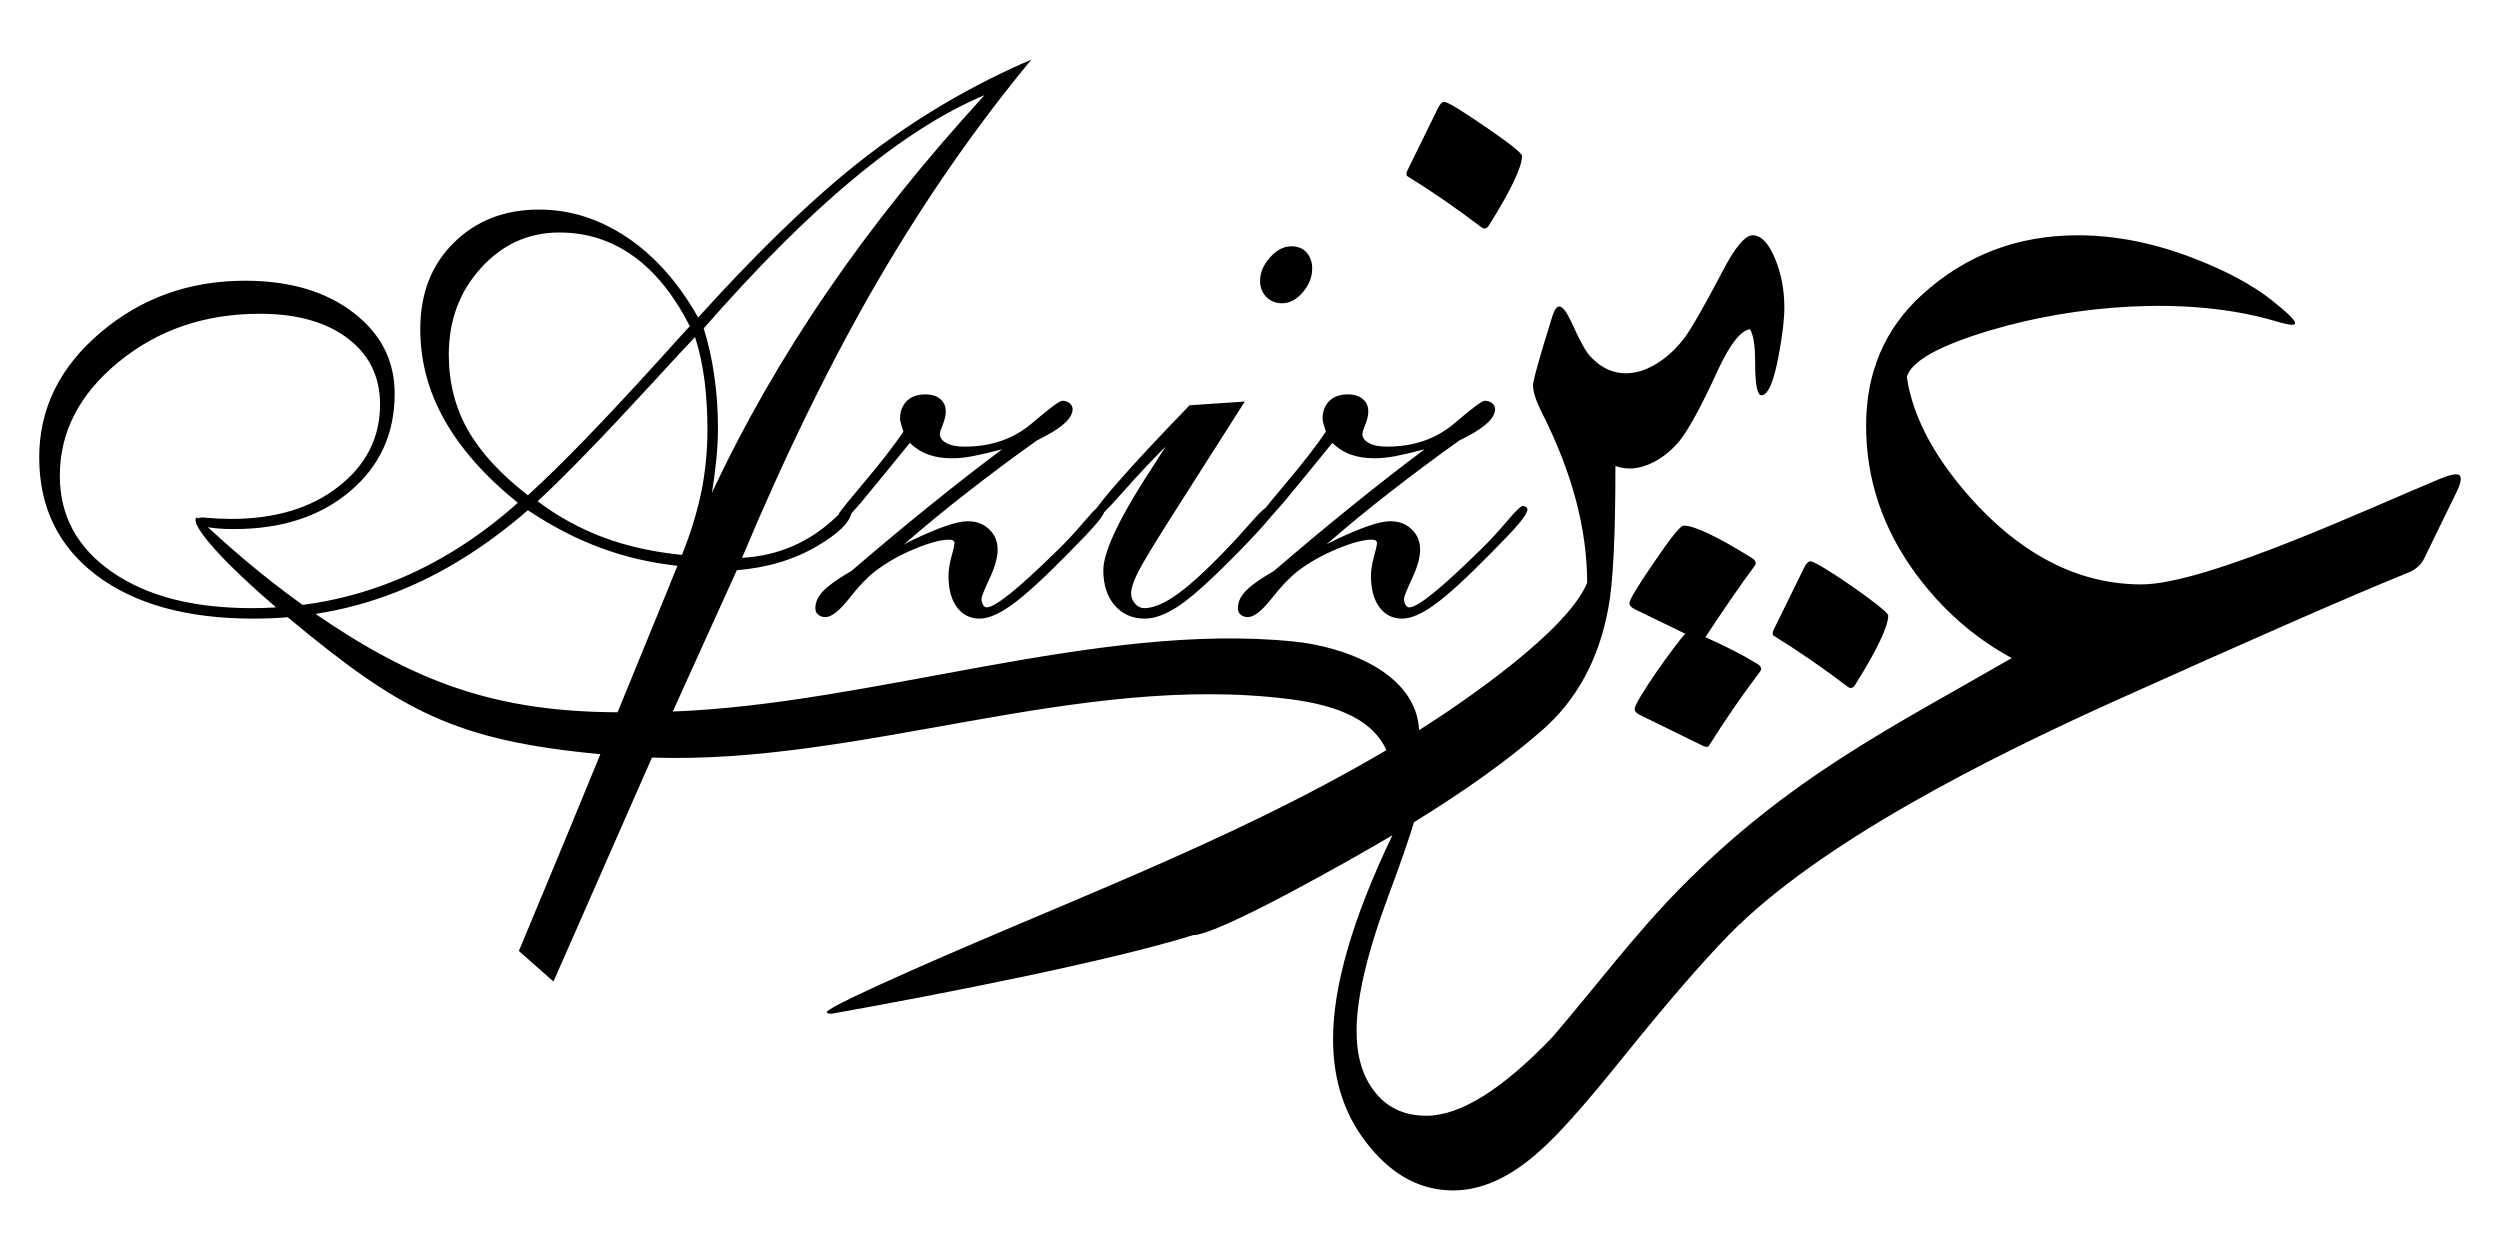 <svg clip-rule="evenodd" fill-rule="evenodd" height="20mm" image-rendering="optimizeQuality" shape-rendering="geometricPrecision" text-rendering="geometricPrecision" viewBox="0 0 4000 2000" width="40mm" xmlns="http://www.w3.org/2000/svg"><path d="M0 0h4000v2000H0z" fill="none"/><path d="M2251.92 281.99c-2.12-1.56-2.12-4.71 0-9.41l49.15-100.15c3.15-6.3 6.24-9.42 9.93-9.42 4.97 0 26.95 13.31 65.9 40.02 38.71 26.39 58.31 42.09 58.31 46.54 0 17.51-17.23 53.86-51.52 108.82-3.94 7.28-8.36 9.12-13.06 5.47-38.2-29.05-77.67-56.52-118.71-81.87zm214.75 887.04c-53.7 46.93-121.71 95.7-204.24 146.46-8.22 27.28-21.97 66.92-41.42 118.98-33.74 90.79-50.49 162.39-50.49 214.98 0 40.28 9.45 72.43 28.29 96.48 19.88 26.16 47.83 39.26 83.43 39.26 54.08 0 121.31-41.89 201.59-125.81 67.98-78.98 130.34-162.66 202.95-236.68 175.83-179.16 343.14-260.51 532-369.76-60.18-32.65-111.64-77.92-154.07-135.67-52.56-71.92-78.96-150.62-78.96-235.9 0-85.8 30.07-155.9 89.68-209.97 69.59-63.31 152.54-94.93 248.98-94.93 60.97 0 123.14 12.54 187.01 37.37 50.71 19.6 91.46 41.59 122.66 65.9 25.6 20.38 38.15 32.66 38.15 36.89-.52 2.09-1.86 3.13-4.44 3.13-5.26 0-16.46-2.64-33.71-7.84-137.07-38.6-313.5-23.83-448.26 16.21-82.62 24.54-127.64 49.43-134.94 75.01 9.92 67.01 47.82 136.03 114.27 206.87 79.26 83.16 166.31 125.04 261.27 125.04 103.81 0 370.48-124.85 478.83-169.47 16.46-6.54 26.38-8.35 29.79-5.23 4.21 3.41 2.42 12.8-5.19 28.26l-50.75 104.07c-4.95 10.72-13.88 18.82-26.65 23.82-91.04 36.87-248.95 106.12-474.43 207.62-194.34 87.95-467.04 223.58-612.25 372.12-42.85 43.86-99.13 109.04-168.69 195.28-60.66 75.59-105.88 126.38-135.48 151.77-46 40.99-91.55 61.4-136.45 61.4-50.49 0-94.67-22.79-132.36-68.26-40.03-47.6-59.92-105.39-59.92-173.92 0-85.3 31.65-194.04 95-326.15-59.7 35.46-278.27 159.88-319.01 159.88-131.23 41-399.94 94-578.44 125.75-4.42 0-7.13-.77-7.59-2.39 0-3.6 27.18-17.73 81.88-42.8 273.67-124.84 552.87-222.9 813.51-376.59-21.19-46.92-74.4-71.46-155.26-81.67-338.59-42.74-684.13 105.23-1019.86 93.56l-157.54 358.34-55.38-48.88c2.62-6.54 60.51-144.34 130.41-314.83-231.28-21.99-317.67-67.17-500.27-219.15-18.05 1.49-36.39 2.21-54.95 2.21-106.11 0-189.65-23.13-250.87-69.22-61.21-46.23-91.77-109.12-91.77-188.78 0-77.6 32.58-144.17 97.73-199.48 65.29-55.47 142.5-83.15 231.63-83.15 71.24 0 128.95 17.03 173.05 50.85 44.19 33.76 66.31 76.97 66.31 129.8 0 64.1-23.81 116.11-71.48 156.26-47.48 40.33-109.36 60.44-185.3 60.44-17.92 0-31.96-1.04-42.15-3.02 26.44 24.17 79.94 73.11 151.66 124.35 49.61-6.44 97.67-18.9 144.18-37.42 71.28-28.46 138.04-70.43 200.12-125.94-52.42-42.39-91.56-86.58-117.41-132.7-25.78-45.86-38.66-94.19-38.66-145.16 0-56.78 17.79-102.84 53.66-138.24 35.79-35.45 81.3-53.07 136.58-53.07 49.56 0 96.44 14.97 140.88 44.66 44.44 29.89 82.12 72.48 113.48 127.99 106.21-117.13 199.19-205.43 278.67-265.01 79.27-59.6 164.23-108.91 254.54-147.63-87.8 105.91-169.35 223.22-244.52 351.83-74.9 128.58-147.86 277.06-218.48 445.39 58.33-3.28 108.73-25.2 151.15-65.94 1.26-1.18 2.42-2.31 3.56-3.37.01-.23.05-.47.13-.77.21-.79.6-1.36 1.02-2.2l13.1-16.8c4.7-5.7 11.88-14.33 21.51-25.8 30.47-36.04 53.03-65.11 67.72-87.03-1.39-4.92-2.81-8.99-3.84-12.5-1.03-3.24-1.46-6.14-1.46-8.61 0-11.68 3.71-20.86 10.85-28.04 7.17-7 17-10.46 29.29-10.46 10.45 0 18.67 2.51 24.35 7.61 5.81 4.89 8.61 11.43 8.61 19.43 0 5.93-1.43 13.12-4.68 21.1-3.28 7.99-4.72 12.88-4.72 14.93 0 6.18 3.47 11.04 10.42 14.75 7 3.92 16.62 5.78 29.14 5.78 42.33 0 77.98-12.33 106.85-36.66 28.7-24.44 45.06-36.73 49.13-36.73 4.72 0 8.84 1.27 12.14 3.91 3.03 2.74 4.67 5.75 4.67 9.22 0 13.75-14.54 28.07-43.83 43.44-5.93 3.02-10.64 5.51-13.67 7.17-37.73 26.82-74.15 54.07-109.6 81.67-35.41 27.46-69.86 55.7-102.96 84.63 3.66-2.05 8.57-4.73 15.1-7.81 41.61-19.72 70.43-29.5 87.03-29.5 13.94 0 25.37 4.27 34.45 12.94 8.97 8.54 13.5 19.44 13.5 32.56 0 12.47-4.29 27.83-12.91 46.26-8.6 18.23-12.86 29.07-12.86 32.35 0 3.47.77 6.77 2.45 9.65 1.38 2.61 3.48 4.08 5.9 4.08 6.8 0 19.48-7.59 38.11-22.53 18.6-14.94 44.23-38.51 77.2-70.85 13.12-12.7 26.63-27.46 40.75-44.08 8.72-10.36 15.35-17.5 19.86-21.44 6.66-9.29 17.77-22.92 33.36-40.78 27.27-31.3 65.77-72.46 115.28-123.7l88.31-5.92-121.87 191.46c-26.01 41.18-42.58 68.63-49.57 82.75-6.91 13.87-10.42 24.97-10.42 32.94 0 5.96 2.01 11.3 6.31 16.21 4.11 4.68 9.05 7.17 14.78 7.17 15.12 0 33.79-8.19 55.68-24.38 22.15-16.16 51.42-43.81 88.26-82.93 6.74-7.57 15.56-17.44 26.42-29.47 10.99-12.39 19.1-20.58 24.4-24.41l6.55-8.38c4.67-5.7 11.85-14.33 21.52-25.8 30.49-36.04 52.99-65.11 67.75-87.03-1.44-4.92-2.86-8.99-3.9-12.5-1.01-3.24-1.41-6.14-1.41-8.61 0-11.68 3.66-20.86 10.81-28.04 7.14-7 17.01-10.46 29.26-10.46 10.49 0 18.69 2.51 24.38 7.61 5.76 4.89 8.63 11.43 8.63 19.43 0 5.93-1.44 13.12-4.69 21.1-3.29 7.99-4.72 12.88-4.72 14.93 0 6.18 3.51 11.04 10.42 14.75 7 3.92 16.59 5.78 29.12 5.78 42.35 0 77.99-12.33 106.9-36.66 28.67-24.44 45.03-36.73 49.1-36.73 4.76 0 8.83 1.27 12.13 3.91 3.05 2.74 4.67 5.75 4.67 9.22 0 13.75-14.51 28.07-43.82 43.44-5.93 3.02-10.65 5.51-13.65 7.17-37.74 26.82-74.18 54.07-109.62 81.67-35.43 27.46-69.85 55.7-102.96 84.63 3.65-2.05 8.56-4.73 15.16-7.81 41.57-19.72 70.36-29.5 86.97-29.5 13.97 0 25.43 4.27 34.42 12.94 9 8.54 13.51 19.44 13.51 32.56 0 12.47-4.26 27.83-12.89 46.26-8.6 18.23-12.89 29.07-12.89 32.35 0 3.47.81 6.77 2.44 9.65 1.39 2.61 3.52 4.08 5.93 4.08 6.79 0 19.51-7.59 38.12-22.53s44.21-38.51 77.19-70.85c13.06-12.7 26.63-27.46 40.76-44.08 13.92-16.55 22.49-24.94 25.78-24.94 2.51.38 4.13 1.03 5.34 2.05 1.24 1.01 1.84 2.22 1.84 3.88 0 4.1-4.3 11.27-13.13 21.9-8.82 10.64-24.13 26.61-45.65 48.33-38.88 39.53-68.61 66.76-89.5 81.76-20.7 14.92-38.12 22.47-52.21 22.47-15.17 0-27.23-6.11-36.21-18.2-9.04-12.3-13.56-28.85-13.56-49.95 0-9.26 1.67-19.49 4.76-30.96 3.25-11.43 4.88-18.83 4.88-22.51 0-.99-.86-2.21-2-3.32-1.5-1.01-3.52-1.39-6.39-1.39-13.31 0-31.58 4.93-55.29 14.74-23.57 9.64-44.43 21.51-62.93 35.44-12.81 10.04-26.98 24.72-42.35 44.43-15.38 19.45-27.84 29.26-37.48 29.26-4.7 0-8.54-1.19-11.67-3.91-3.11-2.42-4.48-5.9-4.48-10.39 0-10.03 4.48-19.48 13.52-28.49 8.97-8.96 23.72-19.21 44.02-30.9 42.78-36.7 84.13-71.3 124.29-103.63 39.9-32.35 79.05-62.85 116.93-91.13-19.68 5.1-35.43 8.83-47.3 11.06-12.12 2.26-22.92 3.29-32.52 3.29-14.34 0-27.05-1.85-37.71-5.76-10.85-3.68-20.91-10.03-30.13-18.78-26.79 33.1-51.99 63.86-75.53 92.28-1.62 2.07-2.68 3.29-3.11 3.74l-19.08 21.47c-1.44 2.12-2.81 3.7-4.17 4.83-.54.68-1.1 1.4-1.76 2.12-6.79 8.39-22.03 25.02-46.08 49.78-41.33 42.18-72.43 70.46-93.53 84.93-21.31 14.61-40.12 21.95-56.54 21.95-19.83 0-36.01-6.95-48.3-21.09-12.07-13.91-18.28-32.71-18.28-56.32 0-31.12 28.52-89.48 85.23-175.06 6.35-10.02 11.25-17.62 14.54-22.97-22.56 22.56-45.84 47.33-70.03 74.78-11.7 13.28-21.11 23.33-28.17 30.17-1.68 4.25-5.71 10.15-12.17 17.93-8.83 10.64-24.14 26.61-45.7 48.33-38.89 39.53-68.59 66.76-89.47 81.76-20.68 14.92-38.1 22.47-52.22 22.47-15.12 0-27.2-6.11-36.19-18.2-9.07-12.3-13.57-28.85-13.57-49.95 0-9.26 1.7-19.49 4.72-30.96 3.33-11.43 4.89-18.83 4.89-22.51 0-.99-.82-2.21-2.03-3.32-1.44-1.01-3.46-1.39-6.34-1.39-13.34 0-31.56 4.93-55.3 14.74-23.57 9.64-44.39 21.51-62.89 35.44-12.91 10.04-27.05 24.72-42.34 44.43-15.42 19.45-27.89 29.26-37.51 29.26-4.7 0-8.6-1.19-11.65-3.91-3.13-2.42-4.51-5.9-4.51-10.39 0-10.03 4.51-19.48 13.53-28.49 8.93-8.96 23.75-19.21 44.01-30.9 42.75-36.7 84.14-71.3 124.3-103.63 39.91-32.35 79.05-62.85 116.95-91.13-19.69 5.1-35.47 8.83-47.31 11.06-12.12 2.26-22.93 3.29-32.59 3.29-14.31 0-26.99-1.85-37.64-5.76-10.87-3.68-20.91-10.03-30.17-18.78-26.79 33.1-52 63.86-75.55 92.28-1.61 2.07-2.67 3.29-3.05 3.74l-14.88 16.76c-3.81 15.66-22 33.07-54.72 52.21-37.04 21.91-79.86 34.6-128.61 38.7l-102.4 226.04c318.55-11.64 681.33-143.7 992.88-112.07 78.05 7.58 196.67 48.22 201.2 141.91 72.66-45.91 237.88-159.43 268.9-235.86 0-85.81-24.05-176.84-72.75-272.81-9.14-18.3-13.86-32.66-13.86-42.84 0-7.65 9.94-43.7 30.12-108.01 3.4-12.28 7.56-18.32 12.01-18.32 5.2 0 11.5 8.4 19.34 25.1 13.63 30.33 23.85 48.61 30.67 55.18 49.25 53.09 113.94 17.91 149.73-29.5 11.74-15.73 32.18-51.5 61.44-107.24 19.86-38.18 35.88-57.49 48.14-57.49 13.3 0 25.12 11.99 35.25 36.08 10.22 24.01 15.44 50.7 15.44 79.75 0 18.83-3.12 44.41-9.13 76.61-7.84 42.37-17.02 63.52-27.69 63.52-6.53 0-9.95-17.49-9.95-52.8 0-27.19-2.89-44.68-8.36-52.86-14.91 2.39-31.4 23.58-49.96 62.77-25.34 55.7-45.51 92.89-59.6 111.98-22.69 30.47-67.11 59.23-105.6 43.83 0 111.96-3.69 188.07-11.5 228.37-15.17 81.86-50.81 146.97-106.49 195.31zM441.76 971.85c-79.9-68.36-137.91-130.73-127.8-143.85.2-.22 1.13.27 2.64 1.45 1.78-1.04 4.44-1.6 7.69-1.6.81 0 2.66.17 5.95.59 13.9 1.23 27.18 1.83 39.44 1.83 70.53 0 127.86-17.15 172.03-51.79 44.27-34.61 66.37-78.46 66.37-131.29 0-44.42-17.19-79.63-51.77-105.86-34.6-26.2-81.53-39.3-140.7-39.3-87.65 0-162.8 25.57-225.7 77.03-62.85 51.36-94.2 112.12-94.2 182.2 0 63.92 27.89 115.27 83.38 153.78 55.69 38.74 130.22 57.99 223.82 57.99 13.05 0 25.96-.39 38.85-1.18zm63.05 10.42c161.13 110.47 289.36 156.49 483.34 157.37 43.03-105.02 77.64-189.59 80.5-196.75 7.78-19.45 12.89-32.13 15.37-37.65-42.41-4.53-83.15-13.94-122.03-28.3-39.16-14.31-78.27-34.6-117.4-60.57-67.99 58.95-137.99 102.39-210.35 130.84-41.78 16.49-84.95 28.18-129.43 35.06zm634.27-193.98c52.02-110.77 113.68-218.31 184.94-322.1 71.06-104 154.79-208.68 251.21-313.91-65.07 27.19-135.12 71.88-209.67 133.91-74.5 61.81-154.36 141.67-239.62 239.2 7.6 24.34 13.36 49.92 17.05 76.77 3.88 26.82 5.74 54.46 5.74 82.95 0 15.16-.83 31.3-2.46 48.32-1.63 16.96-3.89 35.26-7.19 54.86zm-47.87 99.55c13.89-34.83 24.14-68.41 30.94-100.94 6.48-32.4 9.77-65.57 9.77-99.56 0-27.82-1.64-54.24-4.69-78.83-3.28-24.57-8.22-47.69-15.18-69.2-16 16.76-39.54 42.16-70.61 76.15-78.05 84.81-138.46 147.02-181.24 186.56 32.33 24.38 67.59 43.65 105.62 57.97 37.91 14.11 79.68 23.29 125.39 27.85zm-246.62-95.4c51.62-46.7 122.09-119.47 211.16-217.73 21.28-23.75 37.26-41.34 47.94-52.81-25.24-49.59-55.33-87.08-90.52-112.24C977.94 384.49 938.62 372 895.02 372c-49.22 0-91 18.83-125.36 56.66-34.38 37.72-51.59 83.99-51.59 138.9 0 44.06 10.03 83.97 30.27 119.99 20.31 35.83 52.28 70.88 96.25 104.89zm1171.54-343.28c0-13.11 5.39-25.55 16.04-37.44 10.44-11.7 21.93-17.66 34.35-17.66 10.04 0 18.07 3.33 23.98 9.88 5.94 6.74 9 15.12 9 25.57 0 13.51-4.89 26.21-14.91 38.06-10.08 11.73-21.32 17.68-33.6 17.68-10.02 0-18.24-3.53-25-10.26-6.55-6.76-9.86-15.37-9.86-25.83zm821.69 567.94c-2.08-1.55-2.08-4.72 0-9.41l49.19-100.18c3.16-6.22 6.29-9.38 9.94-9.38 11.54 0 124.2 77.89 124.2 86.54 0 17.54-17.23 53.86-51.46 108.79-3.98 7.38-8.44 9.15-13.09 5.51-38.17-29.07-77.72-56.46-118.78-81.87zm-141.32-3.08l-80.29-39c-6.24-3.11-9.15-6.22-9.15-9.88 0-5.25 13.05-27.17 39.71-65.93 26.48-38.97 42.11-58.26 46.84-58.26 17.3 0 53.66 17.2 108.84 51.46 6.51 3.92 8.36 8.38 5.13 12.85-25.04 33.72-51.17 71.9-78.91 114.29 32.14 14.31 59.6 28.21 82.14 42.06 7.09 4.22 8.87 8.38 5.21 13.08-29.06 38.2-56.22 77.96-81.85 118.78-1.62 2.07-4.75 2.07-9.2 0l-100.42-49.19c-6.23-2.84-9.11-6.3-9.11-9.93 0-12.52 66.65-105.87 81.06-120.33z"/></svg>